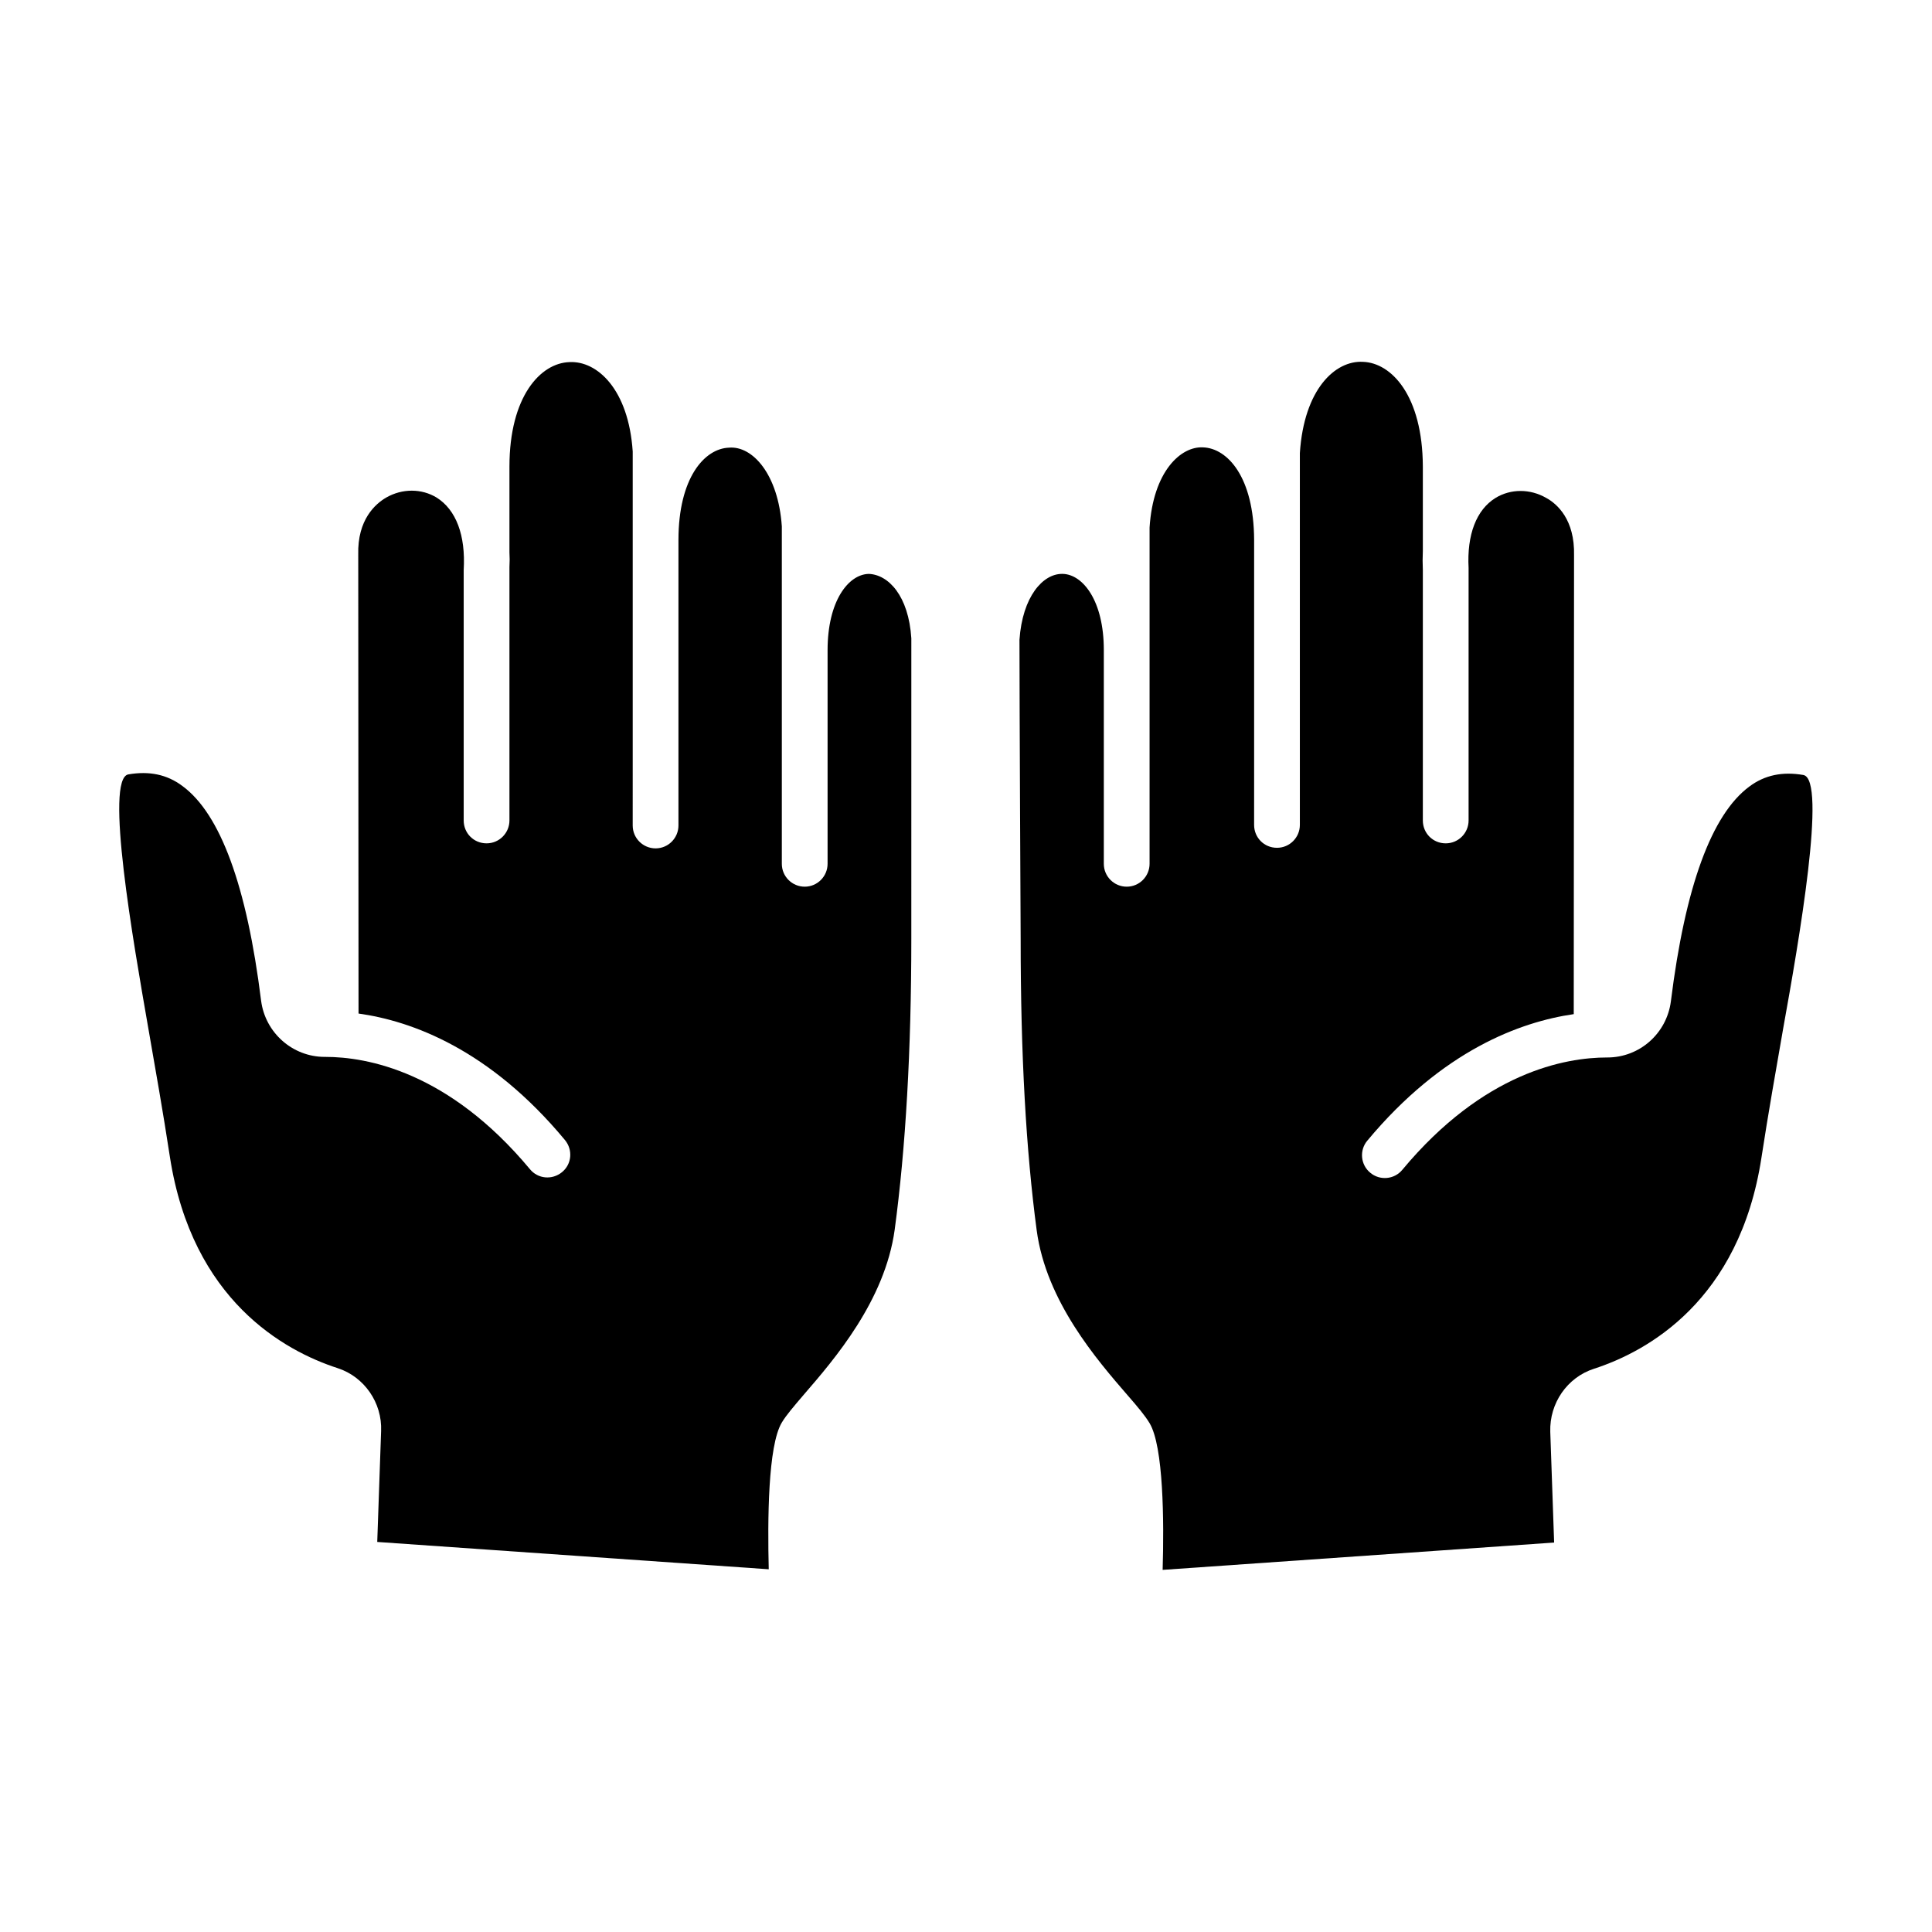 <?xml version="1.0" encoding="UTF-8"?>
<!-- Uploaded to: SVG Find, www.svgfind.com, Generator: SVG Find Mixer Tools -->
<svg fill="#000000" width="800px" height="800px" version="1.1" viewBox="144 144 512 512" xmlns="http://www.w3.org/2000/svg">
 <g>
  <path d="m374.18 296.09c-5.352 0.156-10.863 7.164-10.863 20.23v56.598c0 3.305-2.676 6.062-6.062 6.062-3.305 0-6.062-2.676-6.062-6.062v-89.422c-0.945-13.855-7.793-21.41-14.012-20.859-6.453 0.234-13.383 7.949-13.383 24.48v75.648c0 3.305-2.676 6.062-6.062 6.062-3.305 0-6.062-2.676-6.062-6.062l0.004-14.719v-84.387c-1.102-16.531-9.445-24.09-16.766-23.695-7.637 0.234-15.902 9.055-15.902 27.711v22.672c0.078 1.258 0.078 2.598 0 3.938v67.148c0 3.305-2.676 6.062-6.062 6.062-3.387 0-6.062-2.676-6.062-6.062v-66.359c0.551-9.289-2.047-15.98-7.164-19.207-4.016-2.441-9.133-2.441-13.383 0-2.832 1.652-7.637 5.824-7.398 15.113 0 19.523 0.078 100.76 0.078 121.62 14.09 1.969 34.715 9.445 54.711 33.535 2.125 2.598 1.812 6.375-0.789 8.5-2.598 2.125-6.375 1.812-8.5-0.789-21.57-25.898-43.219-29.758-54.238-29.758h-0.156c-8.5 0-15.742-6.375-16.848-14.879-3.777-30.387-10.785-49.516-20.859-56.914-4.094-3.07-8.816-4.016-14.328-3.07-6.297 1.102 1.258 44.082 5.273 67.148 1.891 10.863 3.938 22.355 5.746 34.242 5.902 38.023 30.387 51.406 44.477 55.969 7.008 2.281 11.809 9.133 11.492 16.688l-1.023 29.363 103.75 7.242c-0.316-12.91-0.234-32.746 3.465-38.887 1.18-1.969 3.148-4.25 5.902-7.477 8.031-9.289 21.41-24.797 24.008-43.609 2.914-21.648 4.41-47.547 4.41-77.145l0.004-79.586c-0.711-11.258-6.062-16.926-11.336-17.086z"/>
  <path d="m621.91 349.38c-5.512-0.945-10.234 0-14.328 3.07-9.996 7.398-17.004 26.527-20.781 56.914-1.102 8.5-8.266 14.879-16.848 14.879h-0.078c-11.02 0-32.668 3.856-54.238 29.758-2.125 2.598-5.984 2.914-8.5 0.789-2.598-2.125-2.914-5.984-0.789-8.5 19.996-24.008 40.621-31.488 54.711-33.535 0-20.859 0.078-102.18 0.078-121.54 0.234-9.523-4.488-13.699-7.398-15.273-4.25-2.441-9.367-2.441-13.383 0-5.117 3.148-7.637 9.762-7.164 18.578v66.914c0 3.305-2.676 6.062-6.062 6.062-3.387 0-6.062-2.676-6.062-6.062v-66.359c-0.078-1.73-0.078-3.387 0-5.039v-22.434c-0.078-18.656-8.266-27.473-15.902-27.711-7.32-0.395-15.586 7.242-16.688 24.168v22.75 0.156 75.648c0 3.305-2.676 6.062-6.062 6.062-3.387 0-6.062-2.676-6.062-6.062l0.004-14.57v-61.008c-0.078-16.531-7.008-24.246-13.539-24.48-5.902-0.316-13.227 6.375-14.168 21.254v32.273 0.156 56.68c0 3.305-2.676 6.062-6.062 6.062-3.305 0-6.062-2.676-6.062-6.062v-56.68c0-12.988-5.512-19.996-10.863-20.152h-0.234c-5.039 0-10.469 5.984-11.258 17.477 0 17.16 0.316 79.352 0.316 79.352 0 30.699 1.418 55.891 4.25 77.145 2.519 18.812 15.98 34.32 24.008 43.609 2.754 3.148 4.723 5.512 5.902 7.477 3.699 6.141 3.856 25.977 3.465 38.887l103.75-7.242-1.023-29.363c-0.234-7.559 4.488-14.406 11.57-16.688 14.09-4.566 38.574-17.949 44.398-55.969 1.812-11.809 3.856-23.301 5.746-34.164 4.176-23.141 11.652-66.121 5.356-67.223z"/>
 </g>
</svg>